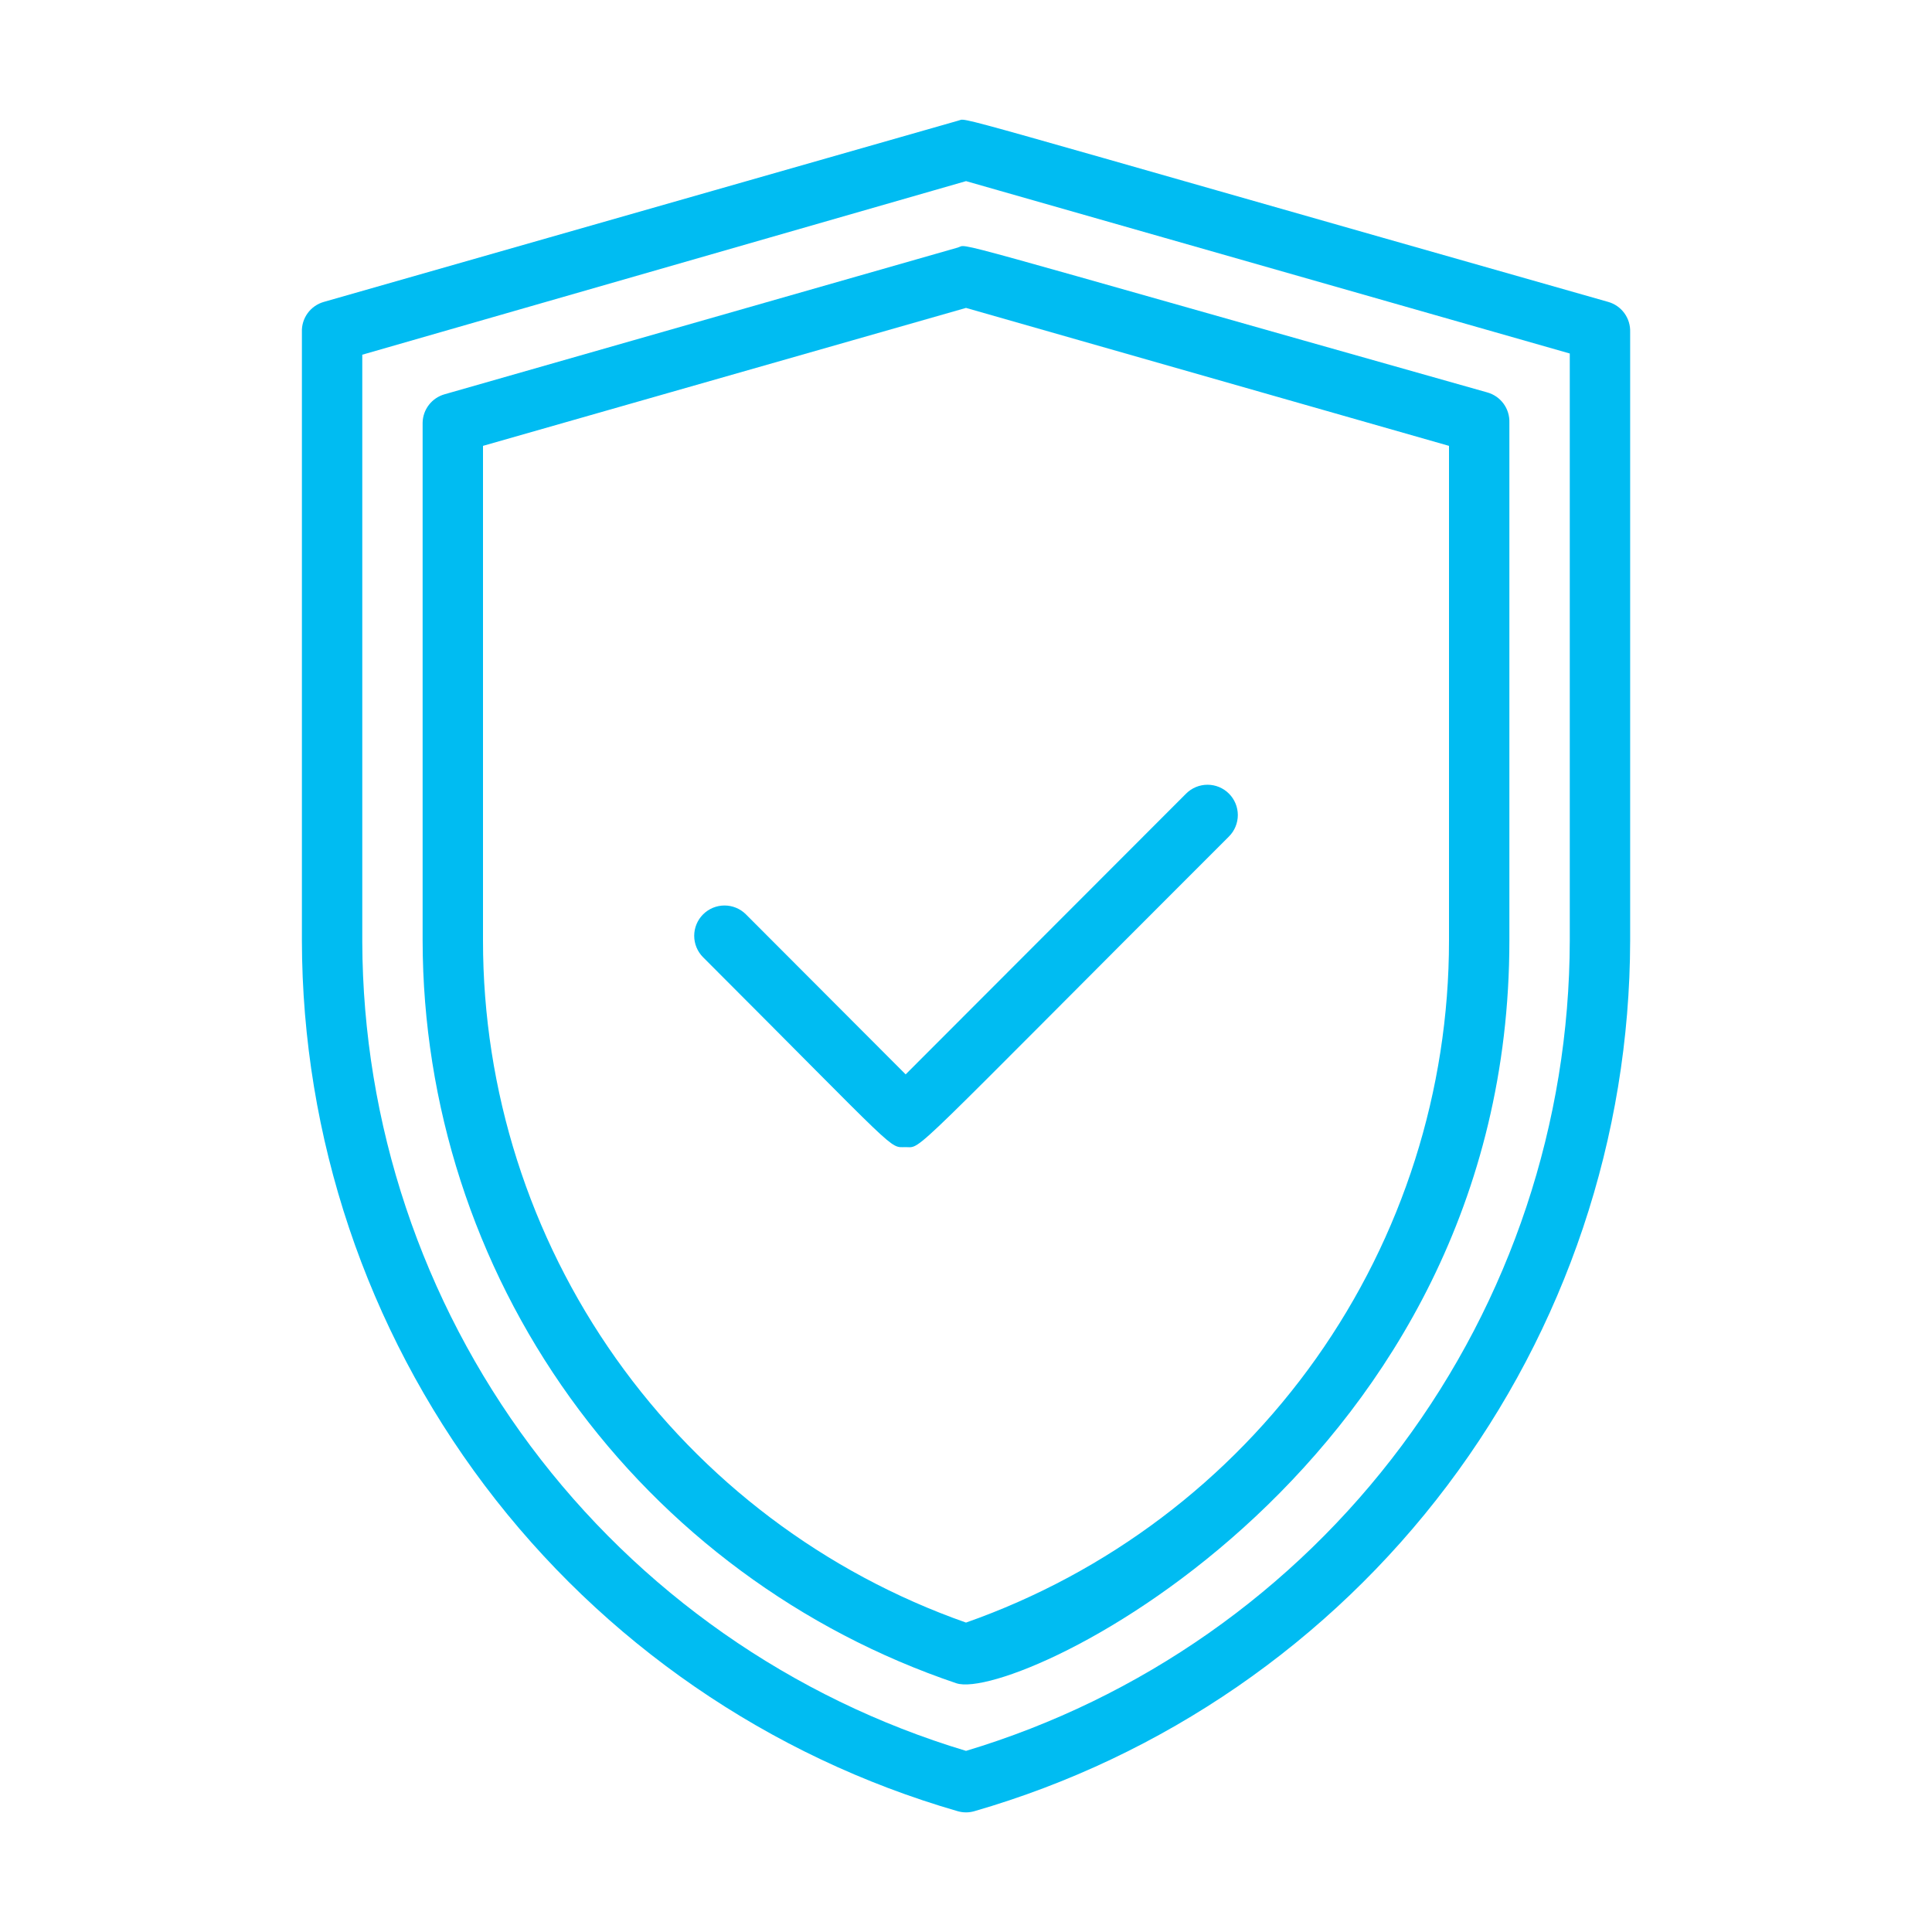 <svg width="72" height="72" viewBox="0 0 72 72" fill="none" xmlns="http://www.w3.org/2000/svg">
<path d="M27.799 34.076C27.588 33.864 27.3 33.745 27.001 33.745C26.701 33.745 26.414 33.864 26.202 34.076C25.99 34.288 25.871 34.575 25.871 34.875C25.871 35.175 25.99 35.462 26.202 35.674C33.627 43.099 33.109 42.75 33.751 42.75C34.392 42.75 33.638 43.324 45.799 31.174C46.011 30.962 46.13 30.675 46.13 30.375C46.13 30.075 46.011 29.788 45.799 29.576C45.588 29.364 45.3 29.245 45.001 29.245C44.701 29.245 44.414 29.364 44.202 29.576L33.751 40.039L27.799 34.076Z" fill="#00BCF2"/>
<path d="M59.929 11.25C34.212 3.938 36.147 4.41 35.697 4.5L12.072 11.25C11.829 11.318 11.615 11.466 11.466 11.67C11.317 11.874 11.241 12.123 11.251 12.375V35.055C11.263 42.381 13.653 49.505 18.061 55.356C22.47 61.206 28.659 65.468 35.697 67.5C35.896 67.556 36.106 67.556 36.304 67.5C43.343 65.468 49.532 61.206 53.94 55.356C58.349 49.505 60.739 42.381 60.751 35.055V12.375C60.76 12.123 60.684 11.874 60.535 11.67C60.386 11.466 60.173 11.318 59.929 11.25ZM58.501 35.055C58.488 41.837 56.294 48.434 52.242 53.871C48.19 59.309 42.495 63.299 36.001 65.25C29.514 63.301 23.825 59.318 19.773 53.89C15.722 48.461 13.523 41.874 13.501 35.1V13.219L36.001 6.75L58.501 13.174V35.055Z" fill="#00BCF2"/>
<path d="M35.696 9.225L16.571 14.693C16.339 14.758 16.134 14.895 15.986 15.086C15.838 15.276 15.755 15.509 15.75 15.75V35.055C15.758 41.168 17.68 47.125 21.248 52.089C24.816 57.052 29.849 60.774 35.64 62.73C37.89 63.484 56.25 54.641 56.25 35.055V15.75C56.259 15.497 56.183 15.249 56.034 15.045C55.885 14.841 55.672 14.693 55.429 14.625C34.526 8.719 36.135 9.101 35.696 9.225ZM54 16.616V35.055C54.001 40.634 52.27 46.075 49.046 50.627C45.821 55.18 41.263 58.618 36 60.469C30.737 58.618 26.179 55.18 22.954 50.627C19.73 46.075 17.999 40.634 18 35.055V16.616L36 11.475L54 16.616Z" fill="#00BCF2"/>
</svg>
